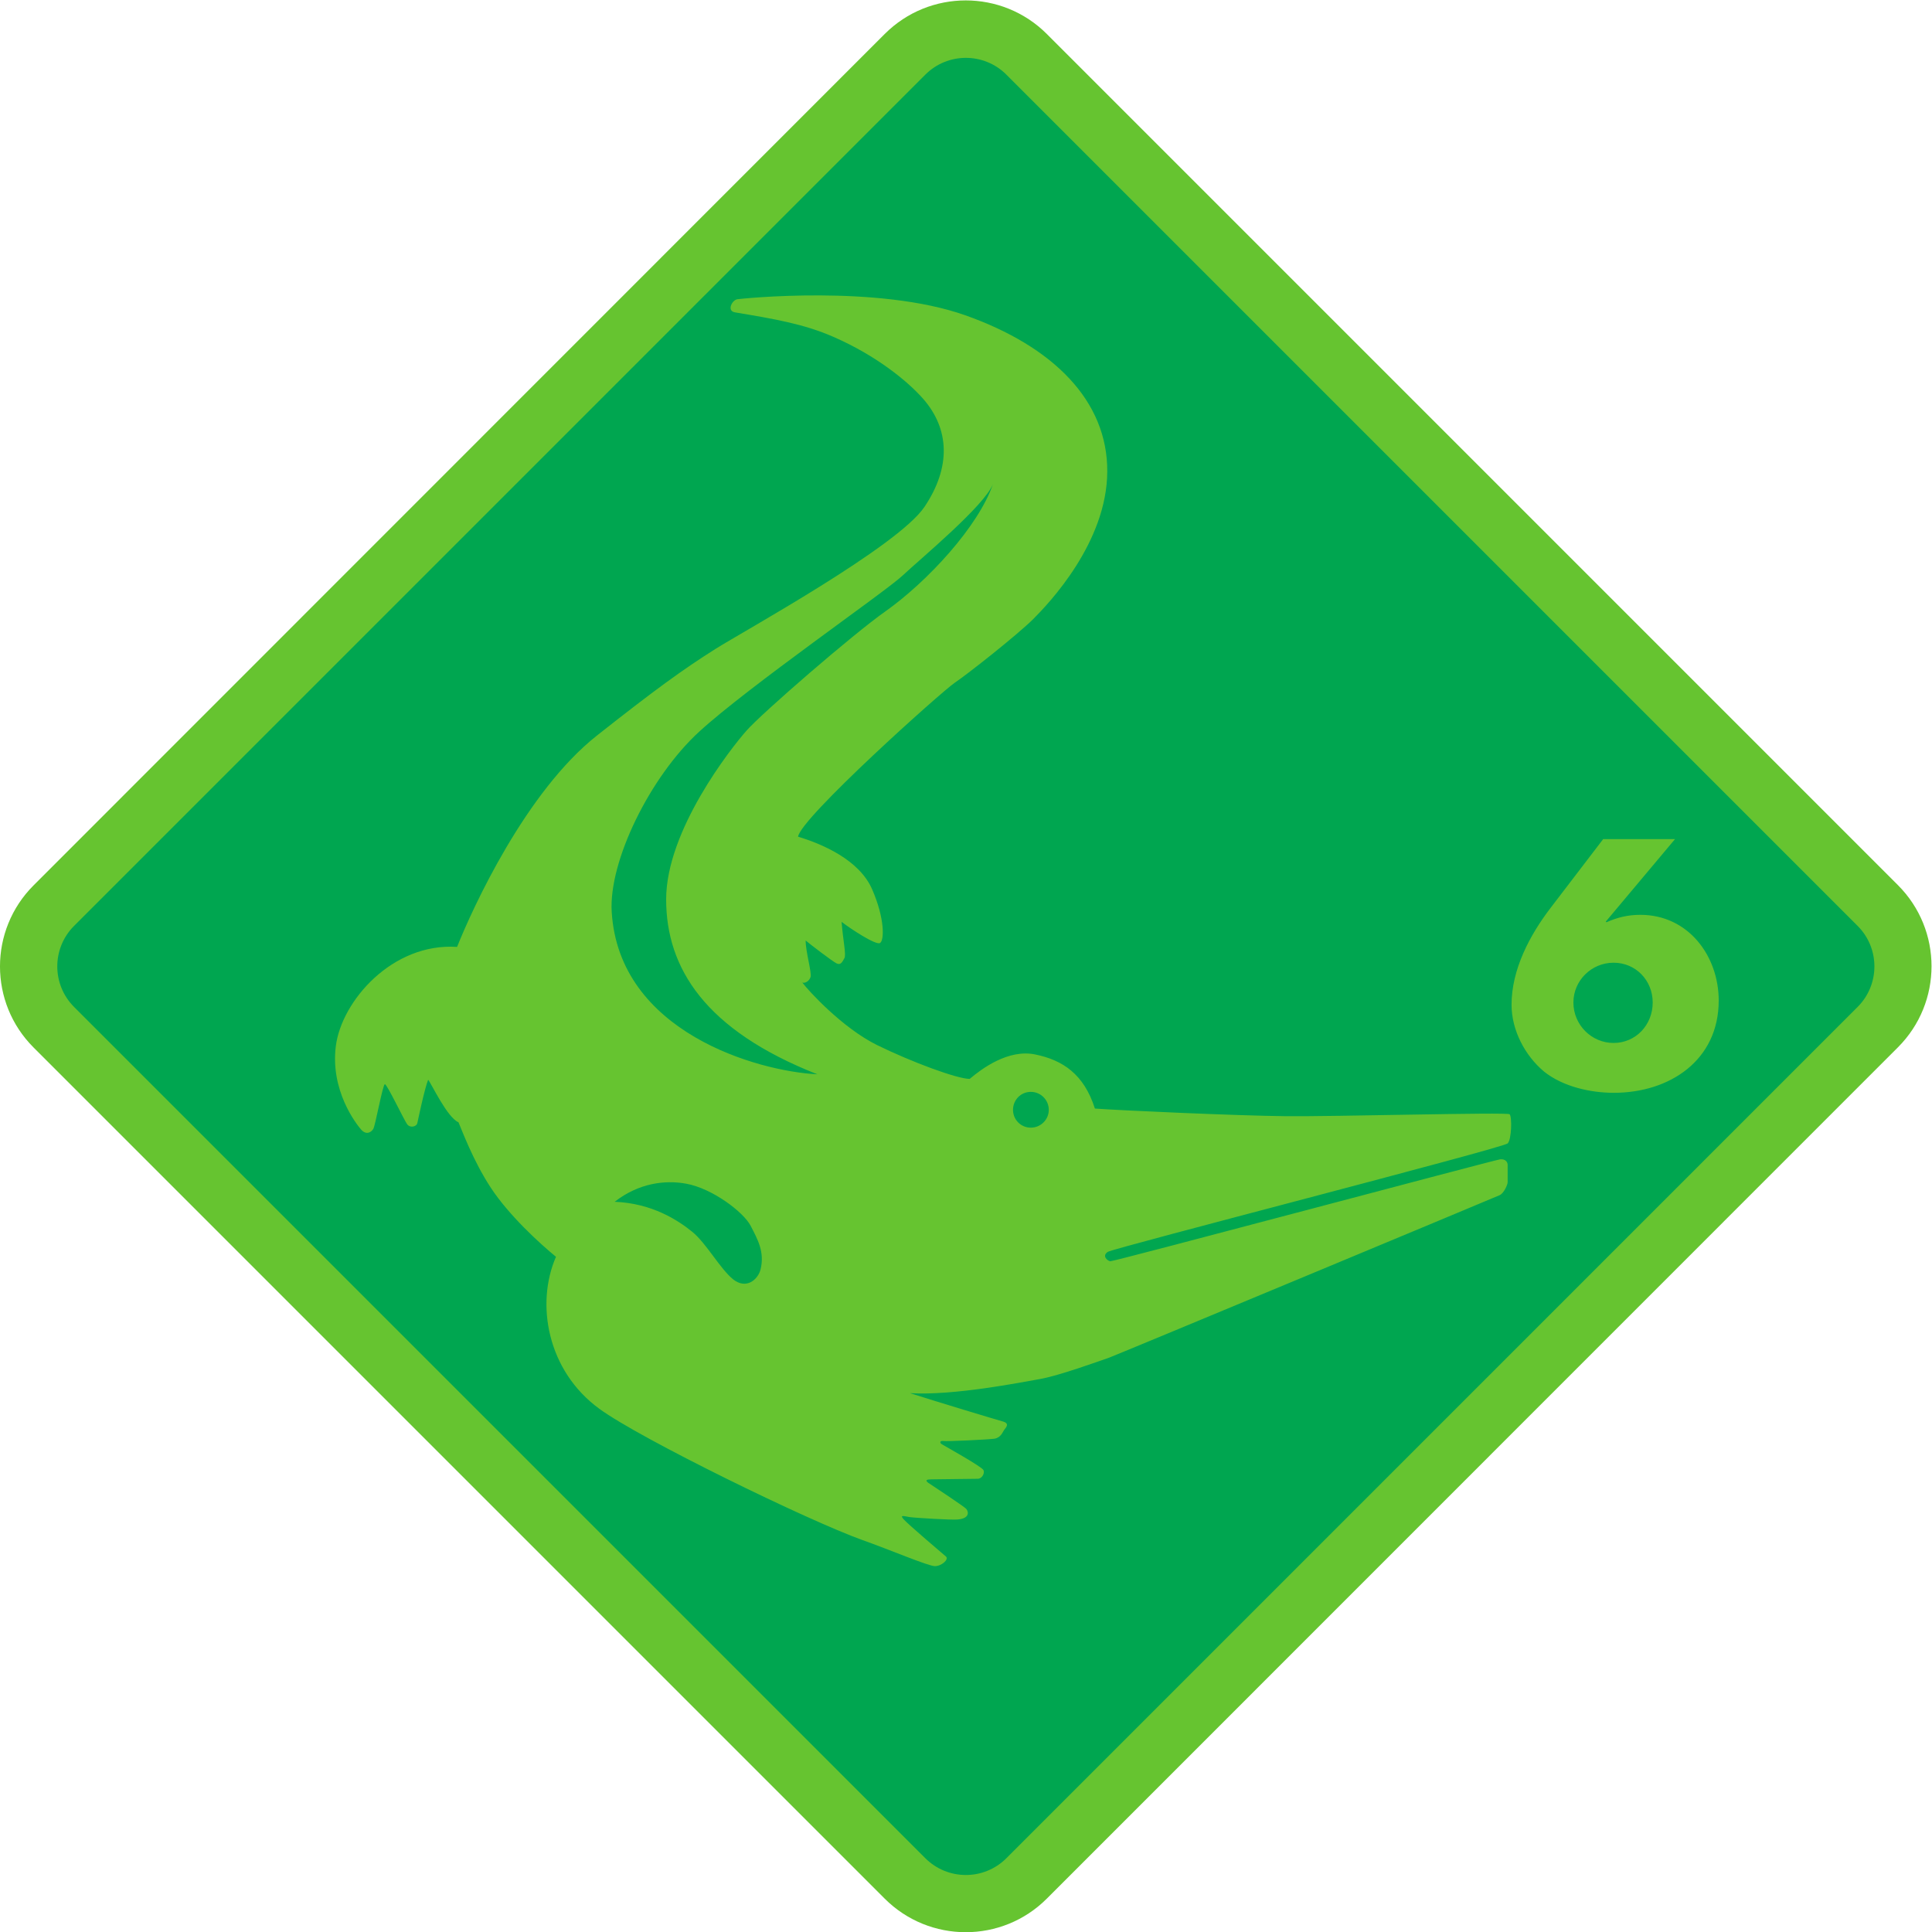 <?xml version="1.0" encoding="UTF-8" standalone="no"?>
<svg
   xmlns:dc="http://purl.org/dc/elements/1.1/"
   xmlns:cc="http://creativecommons.org/ns#"
   xmlns:rdf="http://www.w3.org/1999/02/22-rdf-syntax-ns#"
   xmlns:svg="http://www.w3.org/2000/svg"
   xmlns="http://www.w3.org/2000/svg"
   viewBox="0 0 127.347 127.36"
   height="127.36"
   width="127.347"
   xml:space="preserve"
   id="svg2"
   version="1.1"><defs
     id="defs6" /><g
     transform="matrix(1.333,0,0,-1.333,0,127.36)"
     id="g10"><g
       transform="scale(0.1)"
       id="g12"><path
         id="path14"
         style="fill:#66c430;fill-opacity:1;fill-rule:nonzero;stroke:none"
         d="m 517.637,16.602 c -22.141,-22.141 -58.035,-22.141 -80.176,0 L 16.602,437.469 c -22.141,22.129 -22.141,58.035 0,80.172 l 420.859,420.98 c 22.141,22.145 58.035,22.145 80.176,0.008 L 938.496,517.754 c 22.141,-22.141 22.149,-58.027 0.012,-80.188 L 517.637,16.602" /><path
         id="path16"
         style="fill:#00a650;fill-opacity:1;fill-rule:nonzero;stroke:none"
         d="m 797.871,479.395 c -10.891,0 -19.851,-8.801 -19.851,-19.68 0,-11.043 8.96,-20 19.851,-20 11.047,0 19.363,8.957 19.363,20 0,10.879 -8.316,19.68 -19.363,19.68 z m 0.156,-64.329 c -11.687,0 -25.136,3.047 -34.422,10.411 -9.613,8 -16.171,20.636 -16.171,33.117 0,17.441 8.961,34.398 19.375,47.996 l 25.933,33.922 h 35.528 l -34.247,-40.801 0.325,-0.316 c 5.437,2.398 10.562,3.675 16.804,3.675 23.684,0 38.719,-20.316 38.719,-42.398 0,-29.598 -24.324,-45.606 -51.844,-45.606 z m -52.468,-25 c -1.821,-2.187 -194.868,-51.757 -197.754,-53.64 -3.039,-1.973 -0.285,-4.406 1.211,-4.66 1.382,-0.274 190.156,50.136 192.793,50.41 2.632,0.254 3.699,-1.383 3.699,-2.774 v -8.562 c 0,-1.125 -1.809,-5.461 -4.004,-6.418 -2.07,-0.965 -188.633,-78.699 -193.098,-80.34 -4.527,-1.555 -24.656,-8.879 -34.082,-10.539 -9.527,-1.668 -42.722,-8.309 -64.375,-6.992 13.489,-4.297 42.297,-13.008 45.793,-13.965 3.574,-0.965 1.903,-2.793 0.946,-4.023 -0.946,-1.231 -1.676,-4.004 -5,-4.551 -3.309,-0.43 -23.333,-1.407 -25.204,-1.133 -1.871,0.273 -1.871,-0.965 -0.691,-1.649 1.164,-0.695 19.844,-11.085 20.535,-12.753 0.692,-1.653 -0.808,-4.27 -2.871,-4.27 -2.152,0 -20.488,-0.281 -22.852,-0.281 -2.351,0 -3.308,-0.422 -1.652,-1.672 1.652,-1.113 17.922,-11.777 18.891,-13.004 0.945,-1.125 2.035,-4.641 -4.36,-5.18 -2.593,-0.293 -20.574,0.762 -23.679,1.192 -3.059,0.531 -5.047,1.191 -2.91,-1.153 2.089,-2.382 19.21,-16.953 20.859,-18.347 1.605,-1.387 -2.141,-4.758 -5.441,-4.758 -3.325,0 -22.379,8.137 -35.782,12.871 -26.687,9.531 -110.008,50.137 -130.203,64.961 -25.723,18.769 -31.555,51.875 -21.406,75.137 -7.953,6.484 -23.227,20.461 -32.168,34.062 -8.899,13.496 -14.594,29.192 -16.043,32.442 -5.648,2.441 -13.195,18.828 -15,21.035 -1.75,-4.297 -4.953,-19.637 -5.344,-21.387 -0.351,-1.855 -3.554,-2.559 -4.953,-0.703 -1.449,1.738 -9.992,19.883 -11.094,19.883 -1.047,0 -4.699,-20.36 -5.742,-22.117 -1.098,-1.75 -3.504,-3.118 -6.004,-0.325 -2.5,2.91 -15.344,19.297 -12.5,41.399 2.856,22.136 27.852,51.051 59.942,48.945 7.839,19.598 34.062,76.793 69.164,104.52 28.383,22.402 42.386,32.597 58.543,42.785 13.429,8.515 90.222,50.644 103.41,70.281 13.18,19.602 12.469,38.488 -0.695,53.484 -7.805,8.832 -23.235,21.379 -44.282,30.567 -14.656,6.429 -29.636,8.949 -48.699,12.129 -4.258,0.695 -1.477,6.047 1.113,6.496 1.856,0.273 69.313,7.422 112.778,-7.942 43.433,-15.379 70.433,-42.32 70.172,-77.343 -0.165,-35.02 -28.821,-65.071 -36.582,-72.848 -7.872,-7.813 -32.415,-27.199 -38.786,-31.477 -6.359,-4.234 -76.351,-66.953 -77.523,-76.16 11.777,-3.535 30.258,-11.351 36.633,-26.027 6.371,-14.629 6.004,-25.371 3.867,-26.551 -2.086,-1.172 -14.738,7.168 -18.977,10.484 0.703,-9.214 2.364,-16.3 1.391,-17.957 -0.957,-1.652 -1.652,-3.582 -3.805,-2.628 -2.09,0.976 -13.695,9.925 -15.359,11.359 0,-5.684 3.121,-16.004 2.422,-18.098 -0.75,-2.179 -2.91,-3.199 -4.086,-2.683 2.836,-3.828 19.664,-22.344 36.902,-30.899 17.289,-8.476 39.711,-16.758 45.875,-16.758 5.879,4.973 19.113,14.922 32.559,12.051 13.457,-2.793 23.945,-9.695 29.355,-26.719 13.438,-0.976 70.227,-3.515 94.16,-3.769 23.829,-0.274 109.676,2.07 110.911,0.957 1.238,-1.231 1.011,-12.285 -0.918,-14.395 z M 918.563,497.598 497.645,918.523 c -11.075,11.075 -29.024,11.071 -40.094,0 L 36.633,497.602 C 25.555,486.531 25.566,468.578 36.641,457.508 L 457.551,36.59 c 11.082,-11.074 29.019,-11.074 40.094,0 L 918.563,457.527 c 11.066,11.055 11.066,29.004 0,40.071 z M 329.402,510.73 c 0,34.063 32.039,74.715 39.692,83.372 7.594,8.656 52.664,47.714 68.64,58.968 20.856,14.731 46.231,42.223 53.282,63.071 -4.036,-10.684 -36.032,-37.157 -44.629,-45.246 -8.653,-8.153 -76.285,-54.918 -100.684,-77.293 -24.402,-22.383 -44.723,-64.122 -43.226,-88.993 3.539,-59.601 72.179,-78.918 101.695,-80.39 -55.434,21.804 -74.77,52.441 -74.77,86.511 z m 180.317,-95.203 c -4.934,0 -8.801,-3.976 -8.801,-8.898 0,-4.824 3.867,-8.797 8.801,-8.797 4.91,0 8.886,3.973 8.886,8.797 0,4.922 -3.976,8.898 -8.886,8.898 z M 339.281,370.125 c -10.527,1.918 -23.461,0.293 -35.343,-8.945 18.617,-0.77 31.312,-9.137 38.328,-14.813 7.019,-5.676 13.808,-18.367 20.297,-23.574 6.441,-5.09 12.226,-0.125 13.515,4.91 2.113,8.652 -1.398,14.805 -4.918,21.641 -3.504,6.738 -18.933,18.457 -31.879,20.781" /></g></g></svg>